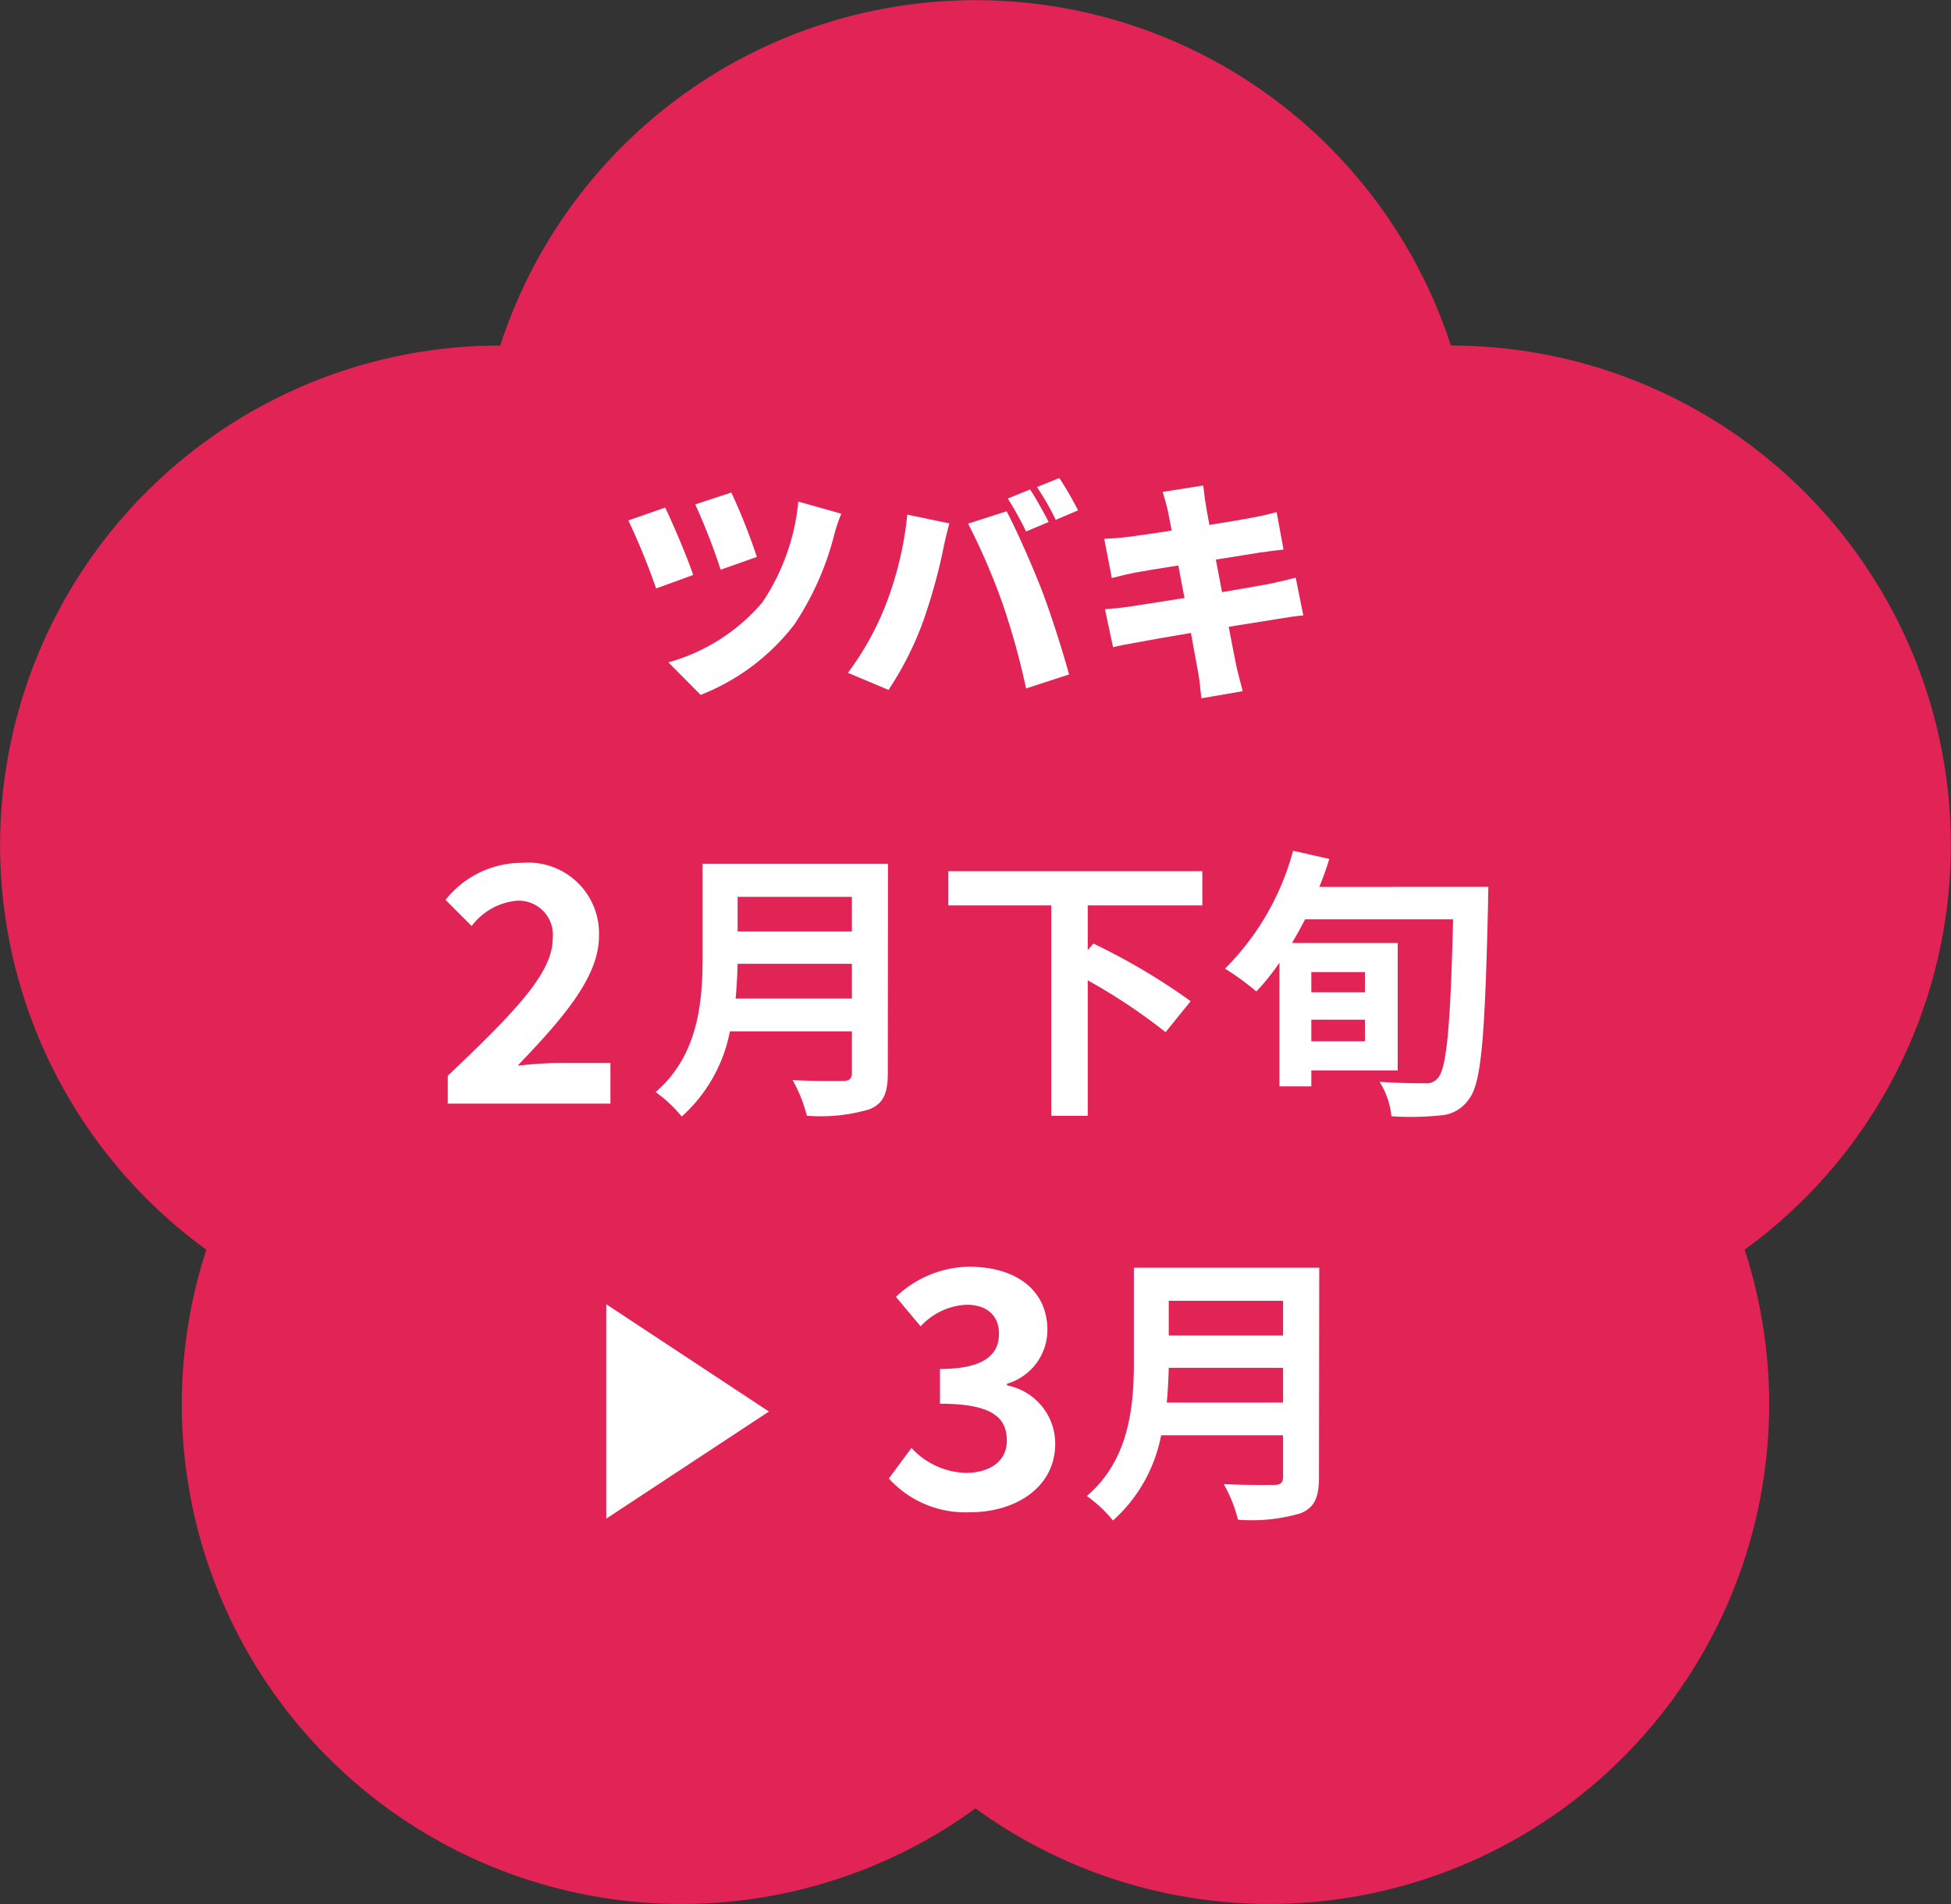 <svg xmlns="http://www.w3.org/2000/svg" width="82.094" height="80.123" viewBox="0 0 82.094 80.123">
  <rect x="0" y="0" width="82.094" height="80.123" fill="#333333" stroke="none"/>
  <g id="自然_期間10" transform="translate(41.047 40.061)">
    <g id="text" transform="translate(-41.047 -40.061)">
      <g id="グループ_6830" data-name="グループ 6830" transform="translate(0)">
        <path id="パス_7268" data-name="パス 7268" d="M81.06,29.071a21.038,21.038,0,0,0-20.011-14.53,21.028,21.028,0,0,0-40,0A21.028,21.028,0,0,0,8.682,52.588,21.028,21.028,0,0,0,41.047,76.1,21.028,21.028,0,0,0,73.411,52.588,21.039,21.039,0,0,0,81.06,29.071Z" fill="#e22356"/>
        <g id="グループ_6828" data-name="グループ 6828">
          <g id="グループ_6827" data-name="グループ 6827">
            <path id="パス_7269" data-name="パス 7269" d="M18.841,45.271C21.5,42.733,23.255,41,23.255,39.519a1.438,1.438,0,0,0-1.531-1.613,2.69,2.69,0,0,0-1.877,1.062l-1.1-1.1a4.11,4.11,0,0,1,3.242-1.559,2.977,2.977,0,0,1,3.214,3.1c0,1.738-1.6,3.531-3.421,5.435.511-.055,1.187-.11,1.669-.11h2.234v1.71H18.841Z" fill="#fff"/>
            <path id="パス_7270" data-name="パス 7270" d="M37.357,45.165c0,.863-.2,1.271-.756,1.511a7.27,7.27,0,0,1-2.65.276,6.126,6.126,0,0,0-.6-1.5c.84.049,1.847.036,2.112.036.287,0,.383-.1.383-.348V43.4H30.713a6.451,6.451,0,0,1-2.027,3.586,5.654,5.654,0,0,0-1.1-1.031c1.81-1.547,1.978-3.838,1.978-5.66V36.349h7.8Zm-1.511-3.143V40.559H31.037c-.013.455-.036.959-.084,1.463Zm-4.809-4.281V39.2h4.809V37.741Z" fill="#fff"/>
            <path id="パス_7271" data-name="パス 7271" d="M45.77,38.1v1.883l.24-.275a26.949,26.949,0,0,1,4.09,2.423l-1.055,1.306a23.845,23.845,0,0,0-3.275-2.182v5.7H44.235V38.1H39.9V36.661H50.592V38.1Z" fill="#fff"/>
            <path id="パス_7272" data-name="パス 7272" d="M62.627,37.321s-.012.527-.012.72c-.132,5.553-.276,7.519-.792,8.191a1.567,1.567,0,0,1-1.224.707,12.208,12.208,0,0,1-2.05.036,3.348,3.348,0,0,0-.5-1.451c.839.061,1.571.061,1.919.061a.592.592,0,0,0,.528-.216c.384-.385.539-2.279.647-6.681H54.915c-.18.348-.36.672-.552.995h4.449v5.362H55.178v.672H53.836V40.511a9.333,9.333,0,0,1-.972,1.211,11.126,11.126,0,0,0-1.319-.959A11.079,11.079,0,0,0,54.411,35.8l1.523.347c-.12.4-.263.792-.42,1.176Zm-7.449,3.586v.852h2.255v-.852Zm2.255,2.914V42.91H55.178v.911Z" fill="#fff"/>
            <path id="パス_7273" data-name="パス 7273" d="M32.354,59.4,25.51,63.907V54.885Z" fill="#fff"/>
            <path id="パス_7274" data-name="パス 7274" d="M37.4,62.217l.952-1.284a3.24,3.24,0,0,0,2.276,1.049c1.035,0,1.738-.5,1.738-1.351,0-.966-.593-1.56-2.814-1.56V57.609c1.876,0,2.483-.621,2.483-1.475,0-.773-.5-1.228-1.365-1.228a2.794,2.794,0,0,0-1.932.91L37.7,54.575a4.541,4.541,0,0,1,3.062-1.27c1.973,0,3.311.966,3.311,2.676a2.367,2.367,0,0,1-1.7,2.249V58.3a2.5,2.5,0,0,1,2.028,2.456c0,1.82-1.642,2.882-3.587,2.882A4.344,4.344,0,0,1,37.4,62.217Z" fill="#fff"/>
            <path id="パス_7275" data-name="パス 7275" d="M55.5,62.165c0,.863-.2,1.271-.756,1.511a7.273,7.273,0,0,1-2.651.276,6.162,6.162,0,0,0-.6-1.5c.84.049,1.846.036,2.111.036.287,0,.384-.1.384-.348V60.4H48.858a6.443,6.443,0,0,1-2.026,3.586,5.631,5.631,0,0,0-1.1-1.031c1.811-1.547,1.979-3.838,1.979-5.66V53.349h7.8Zm-1.511-3.143V57.559h-4.81c-.012.455-.036.959-.084,1.463Zm-4.81-4.281V56.2h4.81V54.741Z" fill="#fff"/>
          </g>
        </g>
        <g id="グループ_6829" data-name="グループ 6829">
          <path id="パス_7276" data-name="パス 7276" d="M29.169,24.195l-1.56.569A29.248,29.248,0,0,0,26.44,21.9l1.549-.54C28.319,22.036,28.938,23.506,29.169,24.195ZM35.1,22.516a12.239,12.239,0,0,1-1.679,3.768,9.219,9.219,0,0,1-3.938,2.958l-1.359-1.369a8.008,8.008,0,0,0,3.958-2.529,9.165,9.165,0,0,0,1.509-4.237l1.809.51A6.808,6.808,0,0,0,35.1,22.516Zm-3.248.919-1.529.54a26.165,26.165,0,0,0-1.069-2.749l1.518-.5A25.113,25.113,0,0,1,31.847,23.435Z" fill="#fff"/>
          <path id="パス_7277" data-name="パス 7277" d="M38.177,21.656l1.769.37c-.09.32-.229.92-.27,1.15a23.883,23.883,0,0,1-.82,2.938,13.667,13.667,0,0,1-1.469,2.918l-1.709-.719a12.18,12.18,0,0,0,1.57-2.808A14.5,14.5,0,0,0,38.177,21.656Zm2.559.38,1.618-.52c.431.8,1.14,2.429,1.489,3.338.331.861.861,2.49,1.14,3.529l-1.808.589a31.291,31.291,0,0,0-.991-3.578A27.691,27.691,0,0,0,40.736,22.036Zm3.388-.069-.949.4a13.534,13.534,0,0,0-.77-1.389l.939-.38C43.594,20.967,43.944,21.617,44.124,21.967Zm1.239-.491-.939.4a11.162,11.162,0,0,0-.791-1.38l.941-.38A14.243,14.243,0,0,1,45.363,21.476Z" fill="#fff"/>
          <path id="パス_7278" data-name="パス 7278" d="M48.922,20.7l1.709-.27c.029.2.059.57.109.82.02.149.08.449.15.84.77-.12,1.45-.241,1.769-.3s.78-.16,1.059-.24l.29,1.579c-.259.019-.719.09-1.039.13-.379.059-1.059.17-1.809.29.08.439.17.9.26,1.369.83-.14,1.579-.27,2-.35.389-.08.809-.18,1.1-.26l.32,1.589c-.3.02-.759.1-1.139.16-.441.07-1.18.19-2,.32.14.729.26,1.349.33,1.689.069.3.17.669.26,1.02l-1.74.3c-.049-.39-.07-.75-.129-1.05s-.17-.94-.31-1.7c-.95.16-1.81.309-2.22.389-.449.08-.829.151-1.058.21l-.34-1.6c.279-.01.779-.071,1.119-.121.439-.07,1.289-.2,2.229-.349-.09-.46-.18-.93-.26-1.369-.829.13-1.549.249-1.82.3-.339.07-.609.13-.979.23l-.319-1.649c.349-.02.67-.041.979-.08s1.039-.14,1.859-.27c-.07-.37-.13-.659-.16-.829C49.071,21.2,49,20.947,48.922,20.7Z" fill="#fff"/>
        </g>
      </g>
    </g>
  </g>
</svg>
